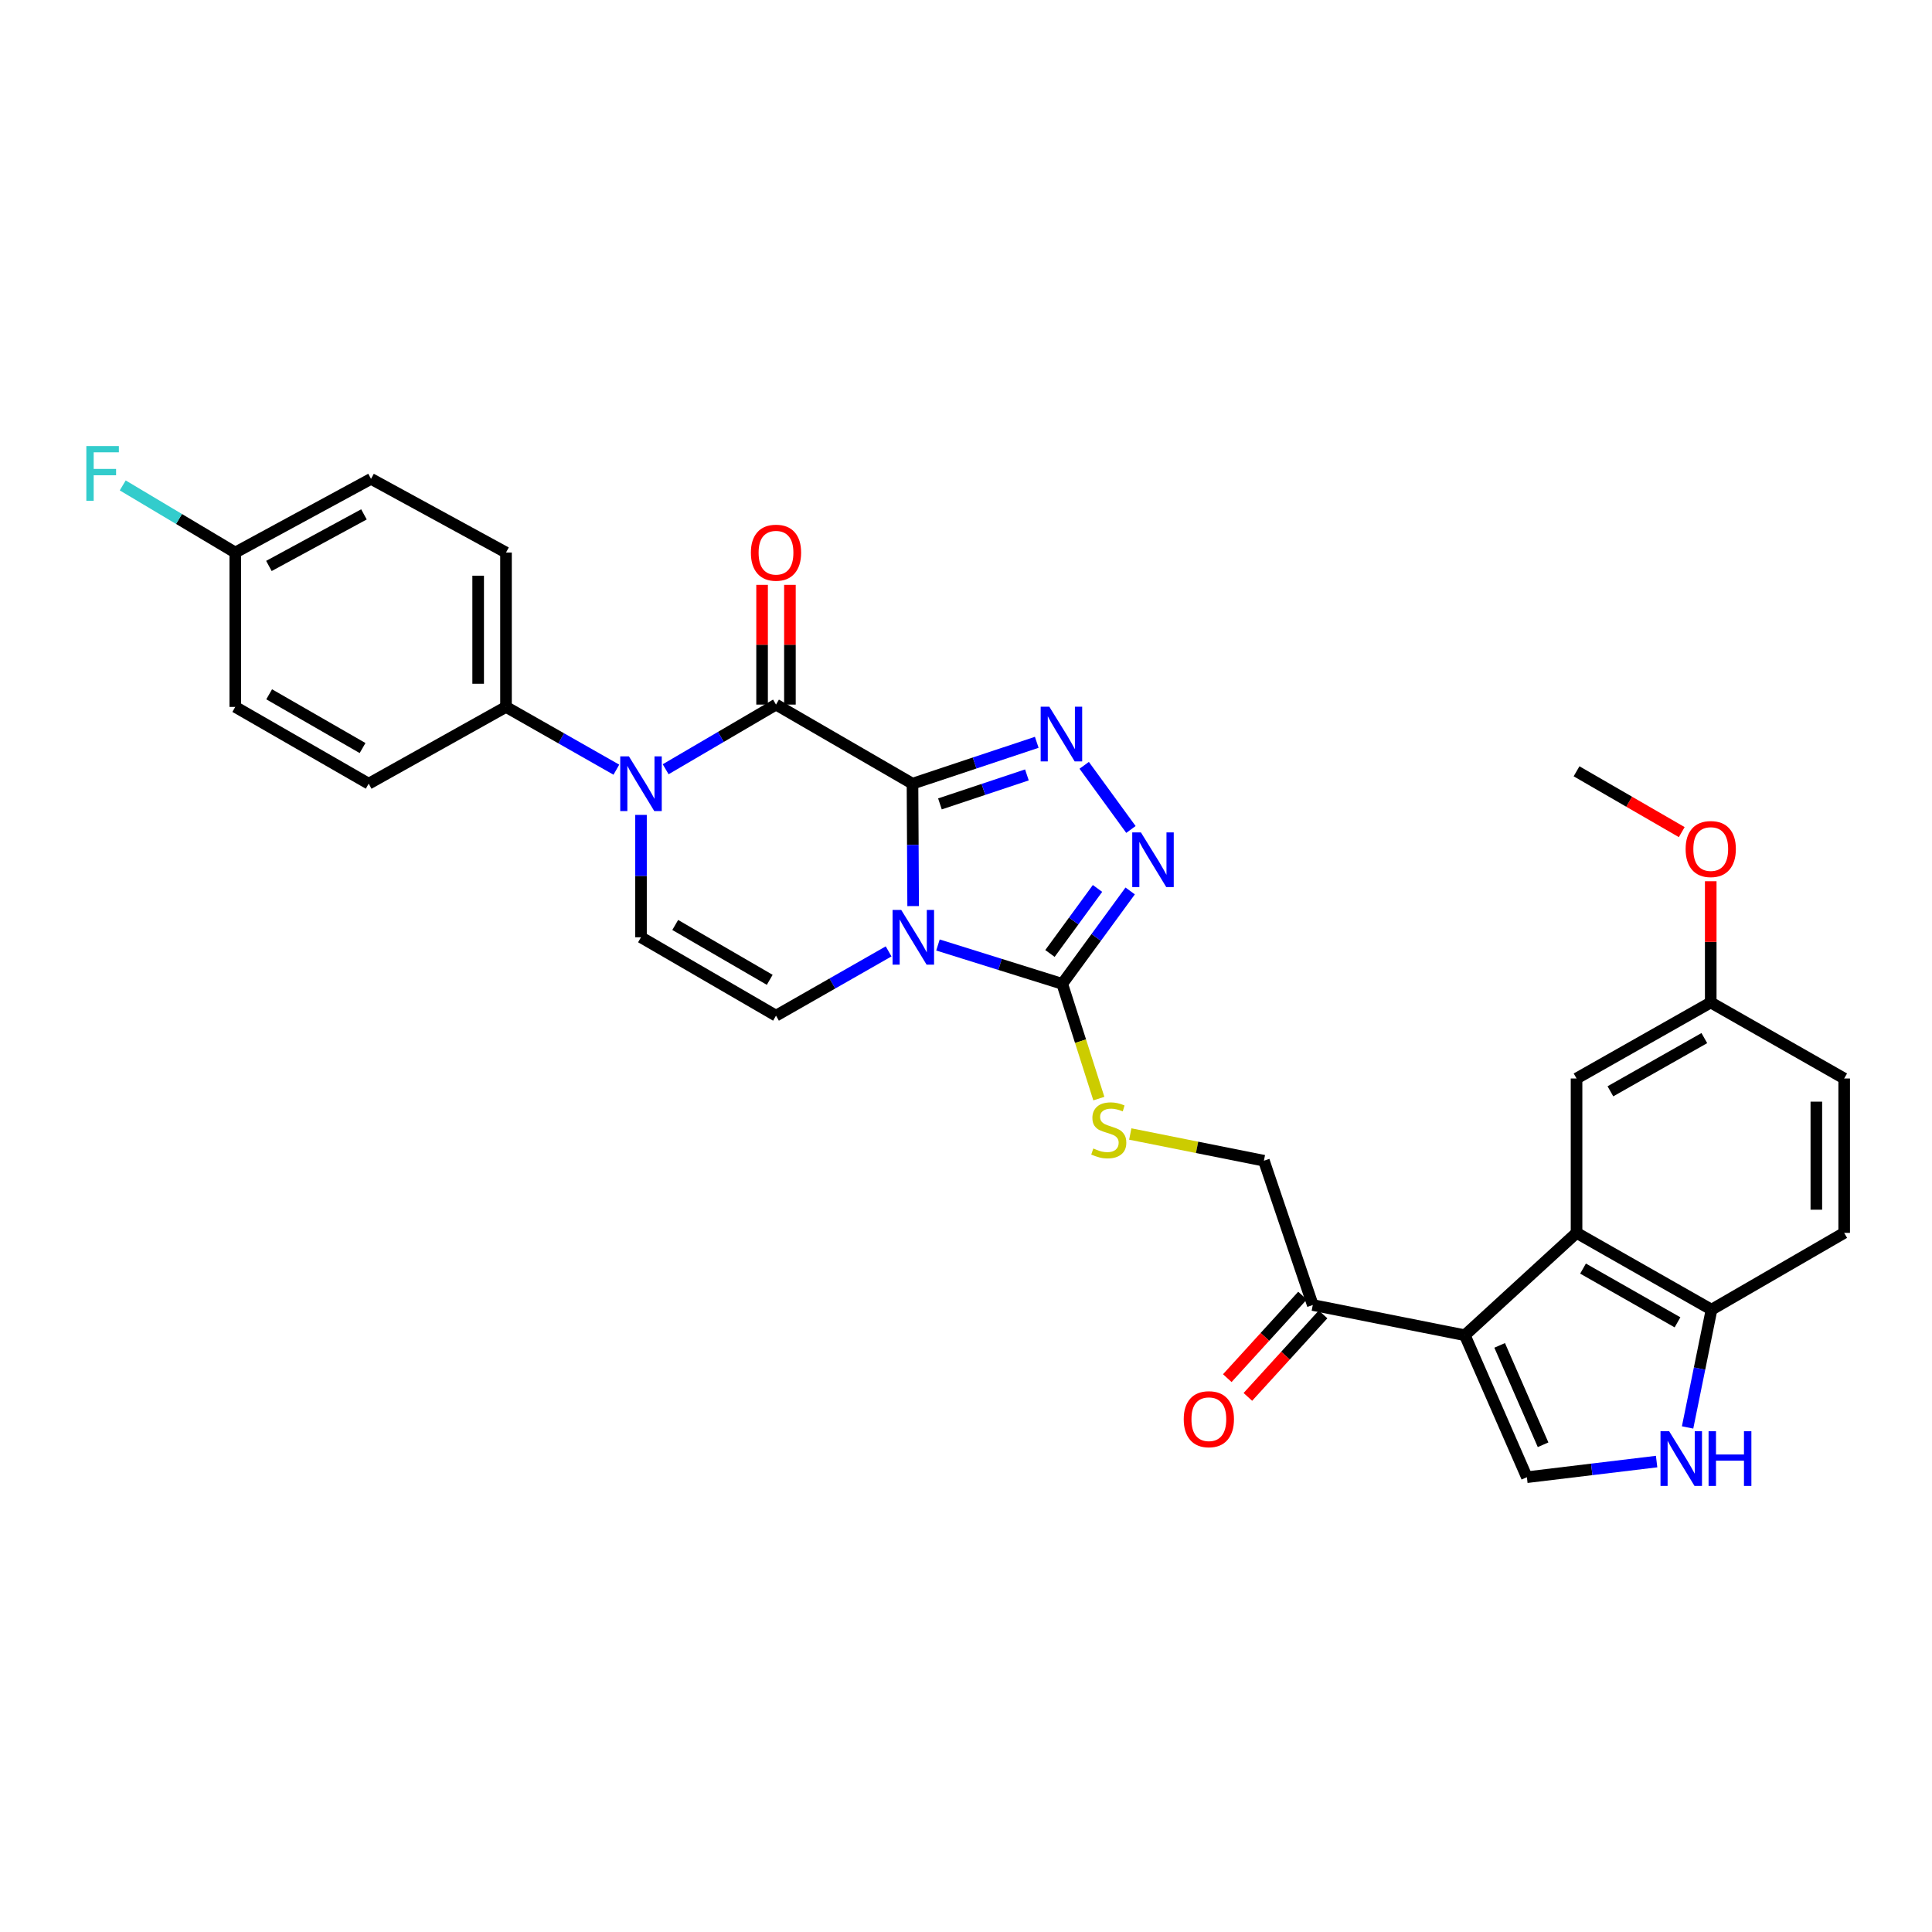 <?xml version='1.0' encoding='iso-8859-1'?>
<svg version='1.1' baseProfile='full'
              xmlns='http://www.w3.org/2000/svg'
                      xmlns:rdkit='http://www.rdkit.org/xml'
                      xmlns:xlink='http://www.w3.org/1999/xlink'
                  xml:space='preserve'
width='1000px' height='1000px' viewBox='0 0 1000 1000'>
<!-- END OF HEADER -->
<rect style='opacity:1.0;fill:#FFFFFF;stroke:none' width='1000' height='1000' x='0' y='0'> </rect>
<path class='bond-0' d='M 472.306,405.641 L 472.475,437.315' style='fill:none;fill-rule:evenodd;stroke:#000000;stroke-width:6px;stroke-linecap:butt;stroke-linejoin:miter;stroke-opacity:1' />
<path class='bond-0' d='M 472.475,437.315 L 472.644,468.989' style='fill:none;fill-rule:evenodd;stroke:#0000FF;stroke-width:6px;stroke-linecap:butt;stroke-linejoin:miter;stroke-opacity:1' />
<path class='bond-1' d='M 472.306,405.641 L 401.658,364.696' style='fill:none;fill-rule:evenodd;stroke:#000000;stroke-width:6px;stroke-linecap:butt;stroke-linejoin:miter;stroke-opacity:1' />
<path class='bond-2' d='M 472.306,405.641 L 504.463,394.926' style='fill:none;fill-rule:evenodd;stroke:#000000;stroke-width:6px;stroke-linecap:butt;stroke-linejoin:miter;stroke-opacity:1' />
<path class='bond-2' d='M 504.463,394.926 L 536.62,384.212' style='fill:none;fill-rule:evenodd;stroke:#0000FF;stroke-width:6px;stroke-linecap:butt;stroke-linejoin:miter;stroke-opacity:1' />
<path class='bond-2' d='M 486.509,416.099 L 509.019,408.599' style='fill:none;fill-rule:evenodd;stroke:#000000;stroke-width:6px;stroke-linecap:butt;stroke-linejoin:miter;stroke-opacity:1' />
<path class='bond-2' d='M 509.019,408.599 L 531.528,401.099' style='fill:none;fill-rule:evenodd;stroke:#0000FF;stroke-width:6px;stroke-linecap:butt;stroke-linejoin:miter;stroke-opacity:1' />
<path class='bond-4' d='M 485.489,489.125 L 517.652,499.18' style='fill:none;fill-rule:evenodd;stroke:#0000FF;stroke-width:6px;stroke-linecap:butt;stroke-linejoin:miter;stroke-opacity:1' />
<path class='bond-4' d='M 517.652,499.18 L 549.816,509.235' style='fill:none;fill-rule:evenodd;stroke:#000000;stroke-width:6px;stroke-linecap:butt;stroke-linejoin:miter;stroke-opacity:1' />
<path class='bond-7' d='M 459.944,492.434 L 430.801,509.069' style='fill:none;fill-rule:evenodd;stroke:#0000FF;stroke-width:6px;stroke-linecap:butt;stroke-linejoin:miter;stroke-opacity:1' />
<path class='bond-7' d='M 430.801,509.069 L 401.658,525.704' style='fill:none;fill-rule:evenodd;stroke:#000000;stroke-width:6px;stroke-linecap:butt;stroke-linejoin:miter;stroke-opacity:1' />
<path class='bond-3' d='M 401.658,364.696 L 373.1,381.429' style='fill:none;fill-rule:evenodd;stroke:#000000;stroke-width:6px;stroke-linecap:butt;stroke-linejoin:miter;stroke-opacity:1' />
<path class='bond-3' d='M 373.1,381.429 L 344.543,398.162' style='fill:none;fill-rule:evenodd;stroke:#0000FF;stroke-width:6px;stroke-linecap:butt;stroke-linejoin:miter;stroke-opacity:1' />
<path class='bond-16' d='M 408.863,364.696 L 408.863,333.709' style='fill:none;fill-rule:evenodd;stroke:#000000;stroke-width:6px;stroke-linecap:butt;stroke-linejoin:miter;stroke-opacity:1' />
<path class='bond-16' d='M 408.863,333.709 L 408.863,302.721' style='fill:none;fill-rule:evenodd;stroke:#FF0000;stroke-width:6px;stroke-linecap:butt;stroke-linejoin:miter;stroke-opacity:1' />
<path class='bond-16' d='M 394.452,364.696 L 394.452,333.709' style='fill:none;fill-rule:evenodd;stroke:#000000;stroke-width:6px;stroke-linecap:butt;stroke-linejoin:miter;stroke-opacity:1' />
<path class='bond-16' d='M 394.452,333.709 L 394.452,302.721' style='fill:none;fill-rule:evenodd;stroke:#FF0000;stroke-width:6px;stroke-linecap:butt;stroke-linejoin:miter;stroke-opacity:1' />
<path class='bond-6' d='M 561.176,396.129 L 585.369,429.328' style='fill:none;fill-rule:evenodd;stroke:#0000FF;stroke-width:6px;stroke-linecap:butt;stroke-linejoin:miter;stroke-opacity:1' />
<path class='bond-8' d='M 331.778,421.788 L 331.778,453.462' style='fill:none;fill-rule:evenodd;stroke:#0000FF;stroke-width:6px;stroke-linecap:butt;stroke-linejoin:miter;stroke-opacity:1' />
<path class='bond-8' d='M 331.778,453.462 L 331.778,485.136' style='fill:none;fill-rule:evenodd;stroke:#000000;stroke-width:6px;stroke-linecap:butt;stroke-linejoin:miter;stroke-opacity:1' />
<path class='bond-15' d='M 319.029,398.389 L 290.468,382.143' style='fill:none;fill-rule:evenodd;stroke:#0000FF;stroke-width:6px;stroke-linecap:butt;stroke-linejoin:miter;stroke-opacity:1' />
<path class='bond-15' d='M 290.468,382.143 L 261.907,365.897' style='fill:none;fill-rule:evenodd;stroke:#000000;stroke-width:6px;stroke-linecap:butt;stroke-linejoin:miter;stroke-opacity:1' />
<path class='bond-13' d='M 549.816,509.235 L 559.289,538.935' style='fill:none;fill-rule:evenodd;stroke:#000000;stroke-width:6px;stroke-linecap:butt;stroke-linejoin:miter;stroke-opacity:1' />
<path class='bond-13' d='M 559.289,538.935 L 568.763,568.634' style='fill:none;fill-rule:evenodd;stroke:#CCCC00;stroke-width:6px;stroke-linecap:butt;stroke-linejoin:miter;stroke-opacity:1' />
<path class='bond-31' d='M 549.816,509.235 L 567.397,485.193' style='fill:none;fill-rule:evenodd;stroke:#000000;stroke-width:6px;stroke-linecap:butt;stroke-linejoin:miter;stroke-opacity:1' />
<path class='bond-31' d='M 567.397,485.193 L 584.979,461.15' style='fill:none;fill-rule:evenodd;stroke:#0000FF;stroke-width:6px;stroke-linecap:butt;stroke-linejoin:miter;stroke-opacity:1' />
<path class='bond-31' d='M 543.457,493.516 L 555.765,476.686' style='fill:none;fill-rule:evenodd;stroke:#000000;stroke-width:6px;stroke-linecap:butt;stroke-linejoin:miter;stroke-opacity:1' />
<path class='bond-31' d='M 555.765,476.686 L 568.072,459.856' style='fill:none;fill-rule:evenodd;stroke:#0000FF;stroke-width:6px;stroke-linecap:butt;stroke-linejoin:miter;stroke-opacity:1' />
<path class='bond-5' d='M 758.197,691.116 L 679.495,675.472' style='fill:none;fill-rule:evenodd;stroke:#000000;stroke-width:6px;stroke-linecap:butt;stroke-linejoin:miter;stroke-opacity:1' />
<path class='bond-9' d='M 758.197,691.116 L 816.019,638.13' style='fill:none;fill-rule:evenodd;stroke:#000000;stroke-width:6px;stroke-linecap:butt;stroke-linejoin:miter;stroke-opacity:1' />
<path class='bond-10' d='M 758.197,691.116 L 790.311,764.598' style='fill:none;fill-rule:evenodd;stroke:#000000;stroke-width:6px;stroke-linecap:butt;stroke-linejoin:miter;stroke-opacity:1' />
<path class='bond-10' d='M 776.22,696.367 L 798.699,747.805' style='fill:none;fill-rule:evenodd;stroke:#000000;stroke-width:6px;stroke-linecap:butt;stroke-linejoin:miter;stroke-opacity:1' />
<path class='bond-32' d='M 401.658,525.704 L 331.778,485.136' style='fill:none;fill-rule:evenodd;stroke:#000000;stroke-width:6px;stroke-linecap:butt;stroke-linejoin:miter;stroke-opacity:1' />
<path class='bond-32' d='M 398.411,507.156 L 349.496,478.758' style='fill:none;fill-rule:evenodd;stroke:#000000;stroke-width:6px;stroke-linecap:butt;stroke-linejoin:miter;stroke-opacity:1' />
<path class='bond-14' d='M 816.019,638.13 L 885.883,677.873' style='fill:none;fill-rule:evenodd;stroke:#000000;stroke-width:6px;stroke-linecap:butt;stroke-linejoin:miter;stroke-opacity:1' />
<path class='bond-14' d='M 819.373,656.618 L 868.277,684.438' style='fill:none;fill-rule:evenodd;stroke:#000000;stroke-width:6px;stroke-linecap:butt;stroke-linejoin:miter;stroke-opacity:1' />
<path class='bond-17' d='M 816.019,638.13 L 816.019,558.226' style='fill:none;fill-rule:evenodd;stroke:#000000;stroke-width:6px;stroke-linecap:butt;stroke-linejoin:miter;stroke-opacity:1' />
<path class='bond-11' d='M 790.311,764.598 L 823.887,760.551' style='fill:none;fill-rule:evenodd;stroke:#000000;stroke-width:6px;stroke-linecap:butt;stroke-linejoin:miter;stroke-opacity:1' />
<path class='bond-11' d='M 823.887,760.551 L 857.462,756.504' style='fill:none;fill-rule:evenodd;stroke:#0000FF;stroke-width:6px;stroke-linecap:butt;stroke-linejoin:miter;stroke-opacity:1' />
<path class='bond-34' d='M 873.492,738.84 L 879.687,708.357' style='fill:none;fill-rule:evenodd;stroke:#0000FF;stroke-width:6px;stroke-linecap:butt;stroke-linejoin:miter;stroke-opacity:1' />
<path class='bond-34' d='M 879.687,708.357 L 885.883,677.873' style='fill:none;fill-rule:evenodd;stroke:#000000;stroke-width:6px;stroke-linecap:butt;stroke-linejoin:miter;stroke-opacity:1' />
<path class='bond-12' d='M 679.495,675.472 L 654.195,600.78' style='fill:none;fill-rule:evenodd;stroke:#000000;stroke-width:6px;stroke-linecap:butt;stroke-linejoin:miter;stroke-opacity:1' />
<path class='bond-19' d='M 674.169,670.618 L 654.707,691.971' style='fill:none;fill-rule:evenodd;stroke:#000000;stroke-width:6px;stroke-linecap:butt;stroke-linejoin:miter;stroke-opacity:1' />
<path class='bond-19' d='M 654.707,691.971 L 635.246,713.324' style='fill:none;fill-rule:evenodd;stroke:#FF0000;stroke-width:6px;stroke-linecap:butt;stroke-linejoin:miter;stroke-opacity:1' />
<path class='bond-19' d='M 684.82,680.325 L 665.359,701.679' style='fill:none;fill-rule:evenodd;stroke:#000000;stroke-width:6px;stroke-linecap:butt;stroke-linejoin:miter;stroke-opacity:1' />
<path class='bond-19' d='M 665.359,701.679 L 645.897,723.032' style='fill:none;fill-rule:evenodd;stroke:#FF0000;stroke-width:6px;stroke-linecap:butt;stroke-linejoin:miter;stroke-opacity:1' />
<path class='bond-18' d='M 585.026,586.959 L 619.61,593.869' style='fill:none;fill-rule:evenodd;stroke:#CCCC00;stroke-width:6px;stroke-linecap:butt;stroke-linejoin:miter;stroke-opacity:1' />
<path class='bond-18' d='M 619.61,593.869 L 654.195,600.78' style='fill:none;fill-rule:evenodd;stroke:#000000;stroke-width:6px;stroke-linecap:butt;stroke-linejoin:miter;stroke-opacity:1' />
<path class='bond-20' d='M 885.883,677.873 L 954.545,638.13' style='fill:none;fill-rule:evenodd;stroke:#000000;stroke-width:6px;stroke-linecap:butt;stroke-linejoin:miter;stroke-opacity:1' />
<path class='bond-21' d='M 261.907,365.897 L 261.907,285.994' style='fill:none;fill-rule:evenodd;stroke:#000000;stroke-width:6px;stroke-linecap:butt;stroke-linejoin:miter;stroke-opacity:1' />
<path class='bond-21' d='M 247.495,353.912 L 247.495,297.979' style='fill:none;fill-rule:evenodd;stroke:#000000;stroke-width:6px;stroke-linecap:butt;stroke-linejoin:miter;stroke-opacity:1' />
<path class='bond-22' d='M 261.907,365.897 L 190.834,405.641' style='fill:none;fill-rule:evenodd;stroke:#000000;stroke-width:6px;stroke-linecap:butt;stroke-linejoin:miter;stroke-opacity:1' />
<path class='bond-23' d='M 816.019,558.226 L 885.475,518.875' style='fill:none;fill-rule:evenodd;stroke:#000000;stroke-width:6px;stroke-linecap:butt;stroke-linejoin:miter;stroke-opacity:1' />
<path class='bond-23' d='M 833.542,564.862 L 882.16,537.317' style='fill:none;fill-rule:evenodd;stroke:#000000;stroke-width:6px;stroke-linecap:butt;stroke-linejoin:miter;stroke-opacity:1' />
<path class='bond-35' d='M 954.545,638.13 L 954.545,558.226' style='fill:none;fill-rule:evenodd;stroke:#000000;stroke-width:6px;stroke-linecap:butt;stroke-linejoin:miter;stroke-opacity:1' />
<path class='bond-35' d='M 940.134,626.144 L 940.134,570.212' style='fill:none;fill-rule:evenodd;stroke:#000000;stroke-width:6px;stroke-linecap:butt;stroke-linejoin:miter;stroke-opacity:1' />
<path class='bond-27' d='M 261.907,285.994 L 192.043,247.851' style='fill:none;fill-rule:evenodd;stroke:#000000;stroke-width:6px;stroke-linecap:butt;stroke-linejoin:miter;stroke-opacity:1' />
<path class='bond-26' d='M 190.834,405.641 L 121.771,365.897' style='fill:none;fill-rule:evenodd;stroke:#000000;stroke-width:6px;stroke-linecap:butt;stroke-linejoin:miter;stroke-opacity:1' />
<path class='bond-26' d='M 187.663,387.189 L 139.319,359.368' style='fill:none;fill-rule:evenodd;stroke:#000000;stroke-width:6px;stroke-linecap:butt;stroke-linejoin:miter;stroke-opacity:1' />
<path class='bond-25' d='M 885.475,518.875 L 954.545,558.226' style='fill:none;fill-rule:evenodd;stroke:#000000;stroke-width:6px;stroke-linecap:butt;stroke-linejoin:miter;stroke-opacity:1' />
<path class='bond-29' d='M 885.475,518.875 L 885.475,487.501' style='fill:none;fill-rule:evenodd;stroke:#000000;stroke-width:6px;stroke-linecap:butt;stroke-linejoin:miter;stroke-opacity:1' />
<path class='bond-29' d='M 885.475,487.501 L 885.475,456.127' style='fill:none;fill-rule:evenodd;stroke:#FF0000;stroke-width:6px;stroke-linecap:butt;stroke-linejoin:miter;stroke-opacity:1' />
<path class='bond-24' d='M 121.771,285.994 L 121.771,365.897' style='fill:none;fill-rule:evenodd;stroke:#000000;stroke-width:6px;stroke-linecap:butt;stroke-linejoin:miter;stroke-opacity:1' />
<path class='bond-28' d='M 121.771,285.994 L 92.649,268.621' style='fill:none;fill-rule:evenodd;stroke:#000000;stroke-width:6px;stroke-linecap:butt;stroke-linejoin:miter;stroke-opacity:1' />
<path class='bond-28' d='M 92.649,268.621 L 63.527,251.249' style='fill:none;fill-rule:evenodd;stroke:#33CCCC;stroke-width:6px;stroke-linecap:butt;stroke-linejoin:miter;stroke-opacity:1' />
<path class='bond-33' d='M 121.771,285.994 L 192.043,247.851' style='fill:none;fill-rule:evenodd;stroke:#000000;stroke-width:6px;stroke-linecap:butt;stroke-linejoin:miter;stroke-opacity:1' />
<path class='bond-33' d='M 139.187,292.938 L 188.377,266.239' style='fill:none;fill-rule:evenodd;stroke:#000000;stroke-width:6px;stroke-linecap:butt;stroke-linejoin:miter;stroke-opacity:1' />
<path class='bond-30' d='M 870.469,430.703 L 843.244,414.962' style='fill:none;fill-rule:evenodd;stroke:#FF0000;stroke-width:6px;stroke-linecap:butt;stroke-linejoin:miter;stroke-opacity:1' />
<path class='bond-30' d='M 843.244,414.962 L 816.019,399.22' style='fill:none;fill-rule:evenodd;stroke:#000000;stroke-width:6px;stroke-linecap:butt;stroke-linejoin:miter;stroke-opacity:1' />
<path  class='atom-1' d='M 466.47 470.976
L 475.75 485.976
Q 476.67 487.456, 478.15 490.136
Q 479.63 492.816, 479.71 492.976
L 479.71 470.976
L 483.47 470.976
L 483.47 499.296
L 479.59 499.296
L 469.63 482.896
Q 468.47 480.976, 467.23 478.776
Q 466.03 476.576, 465.67 475.896
L 465.67 499.296
L 461.99 499.296
L 461.99 470.976
L 466.47 470.976
' fill='#0000FF'/>
<path  class='atom-3' d='M 543.131 365.797
L 552.411 380.797
Q 553.331 382.277, 554.811 384.957
Q 556.291 387.637, 556.371 387.797
L 556.371 365.797
L 560.131 365.797
L 560.131 394.117
L 556.251 394.117
L 546.291 377.717
Q 545.131 375.797, 543.891 373.597
Q 542.691 371.397, 542.331 370.717
L 542.331 394.117
L 538.651 394.117
L 538.651 365.797
L 543.131 365.797
' fill='#0000FF'/>
<path  class='atom-4' d='M 325.518 391.481
L 334.798 406.481
Q 335.718 407.961, 337.198 410.641
Q 338.678 413.321, 338.758 413.481
L 338.758 391.481
L 342.518 391.481
L 342.518 419.801
L 338.638 419.801
L 328.678 403.401
Q 327.518 401.481, 326.278 399.281
Q 325.078 397.081, 324.718 396.401
L 324.718 419.801
L 321.038 419.801
L 321.038 391.481
L 325.518 391.481
' fill='#0000FF'/>
<path  class='atom-7' d='M 590.529 430.84
L 599.809 445.84
Q 600.729 447.32, 602.209 450
Q 603.689 452.68, 603.769 452.84
L 603.769 430.84
L 607.529 430.84
L 607.529 459.16
L 603.649 459.16
L 593.689 442.76
Q 592.529 440.84, 591.289 438.64
Q 590.089 436.44, 589.729 435.76
L 589.729 459.16
L 586.049 459.16
L 586.049 430.84
L 590.529 430.84
' fill='#0000FF'/>
<path  class='atom-12' d='M 863.954 740.807
L 873.234 755.807
Q 874.154 757.287, 875.634 759.967
Q 877.114 762.647, 877.194 762.807
L 877.194 740.807
L 880.954 740.807
L 880.954 769.127
L 877.074 769.127
L 867.114 752.727
Q 865.954 750.807, 864.714 748.607
Q 863.514 746.407, 863.154 745.727
L 863.154 769.127
L 859.474 769.127
L 859.474 740.807
L 863.954 740.807
' fill='#0000FF'/>
<path  class='atom-12' d='M 884.354 740.807
L 888.194 740.807
L 888.194 752.847
L 902.674 752.847
L 902.674 740.807
L 906.514 740.807
L 906.514 769.127
L 902.674 769.127
L 902.674 756.047
L 888.194 756.047
L 888.194 769.127
L 884.354 769.127
L 884.354 740.807
' fill='#0000FF'/>
<path  class='atom-14' d='M 565.899 594.455
Q 566.219 594.575, 567.539 595.135
Q 568.859 595.695, 570.299 596.055
Q 571.779 596.375, 573.219 596.375
Q 575.899 596.375, 577.459 595.095
Q 579.019 593.775, 579.019 591.495
Q 579.019 589.935, 578.219 588.975
Q 577.459 588.015, 576.259 587.495
Q 575.059 586.975, 573.059 586.375
Q 570.539 585.615, 569.019 584.895
Q 567.539 584.175, 566.459 582.655
Q 565.419 581.135, 565.419 578.575
Q 565.419 575.015, 567.819 572.815
Q 570.259 570.615, 575.059 570.615
Q 578.339 570.615, 582.059 572.175
L 581.139 575.255
Q 577.739 573.855, 575.179 573.855
Q 572.419 573.855, 570.899 575.015
Q 569.379 576.135, 569.419 578.095
Q 569.419 579.615, 570.179 580.535
Q 570.979 581.455, 572.099 581.975
Q 573.259 582.495, 575.179 583.095
Q 577.739 583.895, 579.259 584.695
Q 580.779 585.495, 581.859 587.135
Q 582.979 588.735, 582.979 591.495
Q 582.979 595.415, 580.339 597.535
Q 577.739 599.615, 573.379 599.615
Q 570.859 599.615, 568.939 599.055
Q 567.059 598.535, 564.819 597.615
L 565.899 594.455
' fill='#CCCC00'/>
<path  class='atom-17' d='M 388.658 286.074
Q 388.658 279.274, 392.018 275.474
Q 395.378 271.674, 401.658 271.674
Q 407.938 271.674, 411.298 275.474
Q 414.658 279.274, 414.658 286.074
Q 414.658 292.954, 411.258 296.874
Q 407.858 300.754, 401.658 300.754
Q 395.418 300.754, 392.018 296.874
Q 388.658 292.994, 388.658 286.074
M 401.658 297.554
Q 405.978 297.554, 408.298 294.674
Q 410.658 291.754, 410.658 286.074
Q 410.658 280.514, 408.298 277.714
Q 405.978 274.874, 401.658 274.874
Q 397.338 274.874, 394.978 277.674
Q 392.658 280.474, 392.658 286.074
Q 392.658 291.794, 394.978 294.674
Q 397.338 297.554, 401.658 297.554
' fill='#FF0000'/>
<path  class='atom-20' d='M 612.7 734.574
Q 612.7 727.774, 616.06 723.974
Q 619.42 720.174, 625.7 720.174
Q 631.98 720.174, 635.34 723.974
Q 638.7 727.774, 638.7 734.574
Q 638.7 741.454, 635.3 745.374
Q 631.9 749.254, 625.7 749.254
Q 619.46 749.254, 616.06 745.374
Q 612.7 741.494, 612.7 734.574
M 625.7 746.054
Q 630.02 746.054, 632.34 743.174
Q 634.7 740.254, 634.7 734.574
Q 634.7 729.014, 632.34 726.214
Q 630.02 723.374, 625.7 723.374
Q 621.38 723.374, 619.02 726.174
Q 616.7 728.974, 616.7 734.574
Q 616.7 740.294, 619.02 743.174
Q 621.38 746.054, 625.7 746.054
' fill='#FF0000'/>
<path  class='atom-29' d='M 44.689 230.873
L 61.529 230.873
L 61.529 234.113
L 48.489 234.113
L 48.489 242.713
L 60.089 242.713
L 60.089 245.993
L 48.489 245.993
L 48.489 259.193
L 44.689 259.193
L 44.689 230.873
' fill='#33CCCC'/>
<path  class='atom-30' d='M 872.475 439.46
Q 872.475 432.66, 875.835 428.86
Q 879.195 425.06, 885.475 425.06
Q 891.755 425.06, 895.115 428.86
Q 898.475 432.66, 898.475 439.46
Q 898.475 446.34, 895.075 450.26
Q 891.675 454.14, 885.475 454.14
Q 879.235 454.14, 875.835 450.26
Q 872.475 446.38, 872.475 439.46
M 885.475 450.94
Q 889.795 450.94, 892.115 448.06
Q 894.475 445.14, 894.475 439.46
Q 894.475 433.9, 892.115 431.1
Q 889.795 428.26, 885.475 428.26
Q 881.155 428.26, 878.795 431.06
Q 876.475 433.86, 876.475 439.46
Q 876.475 445.18, 878.795 448.06
Q 881.155 450.94, 885.475 450.94
' fill='#FF0000'/>
</svg>
